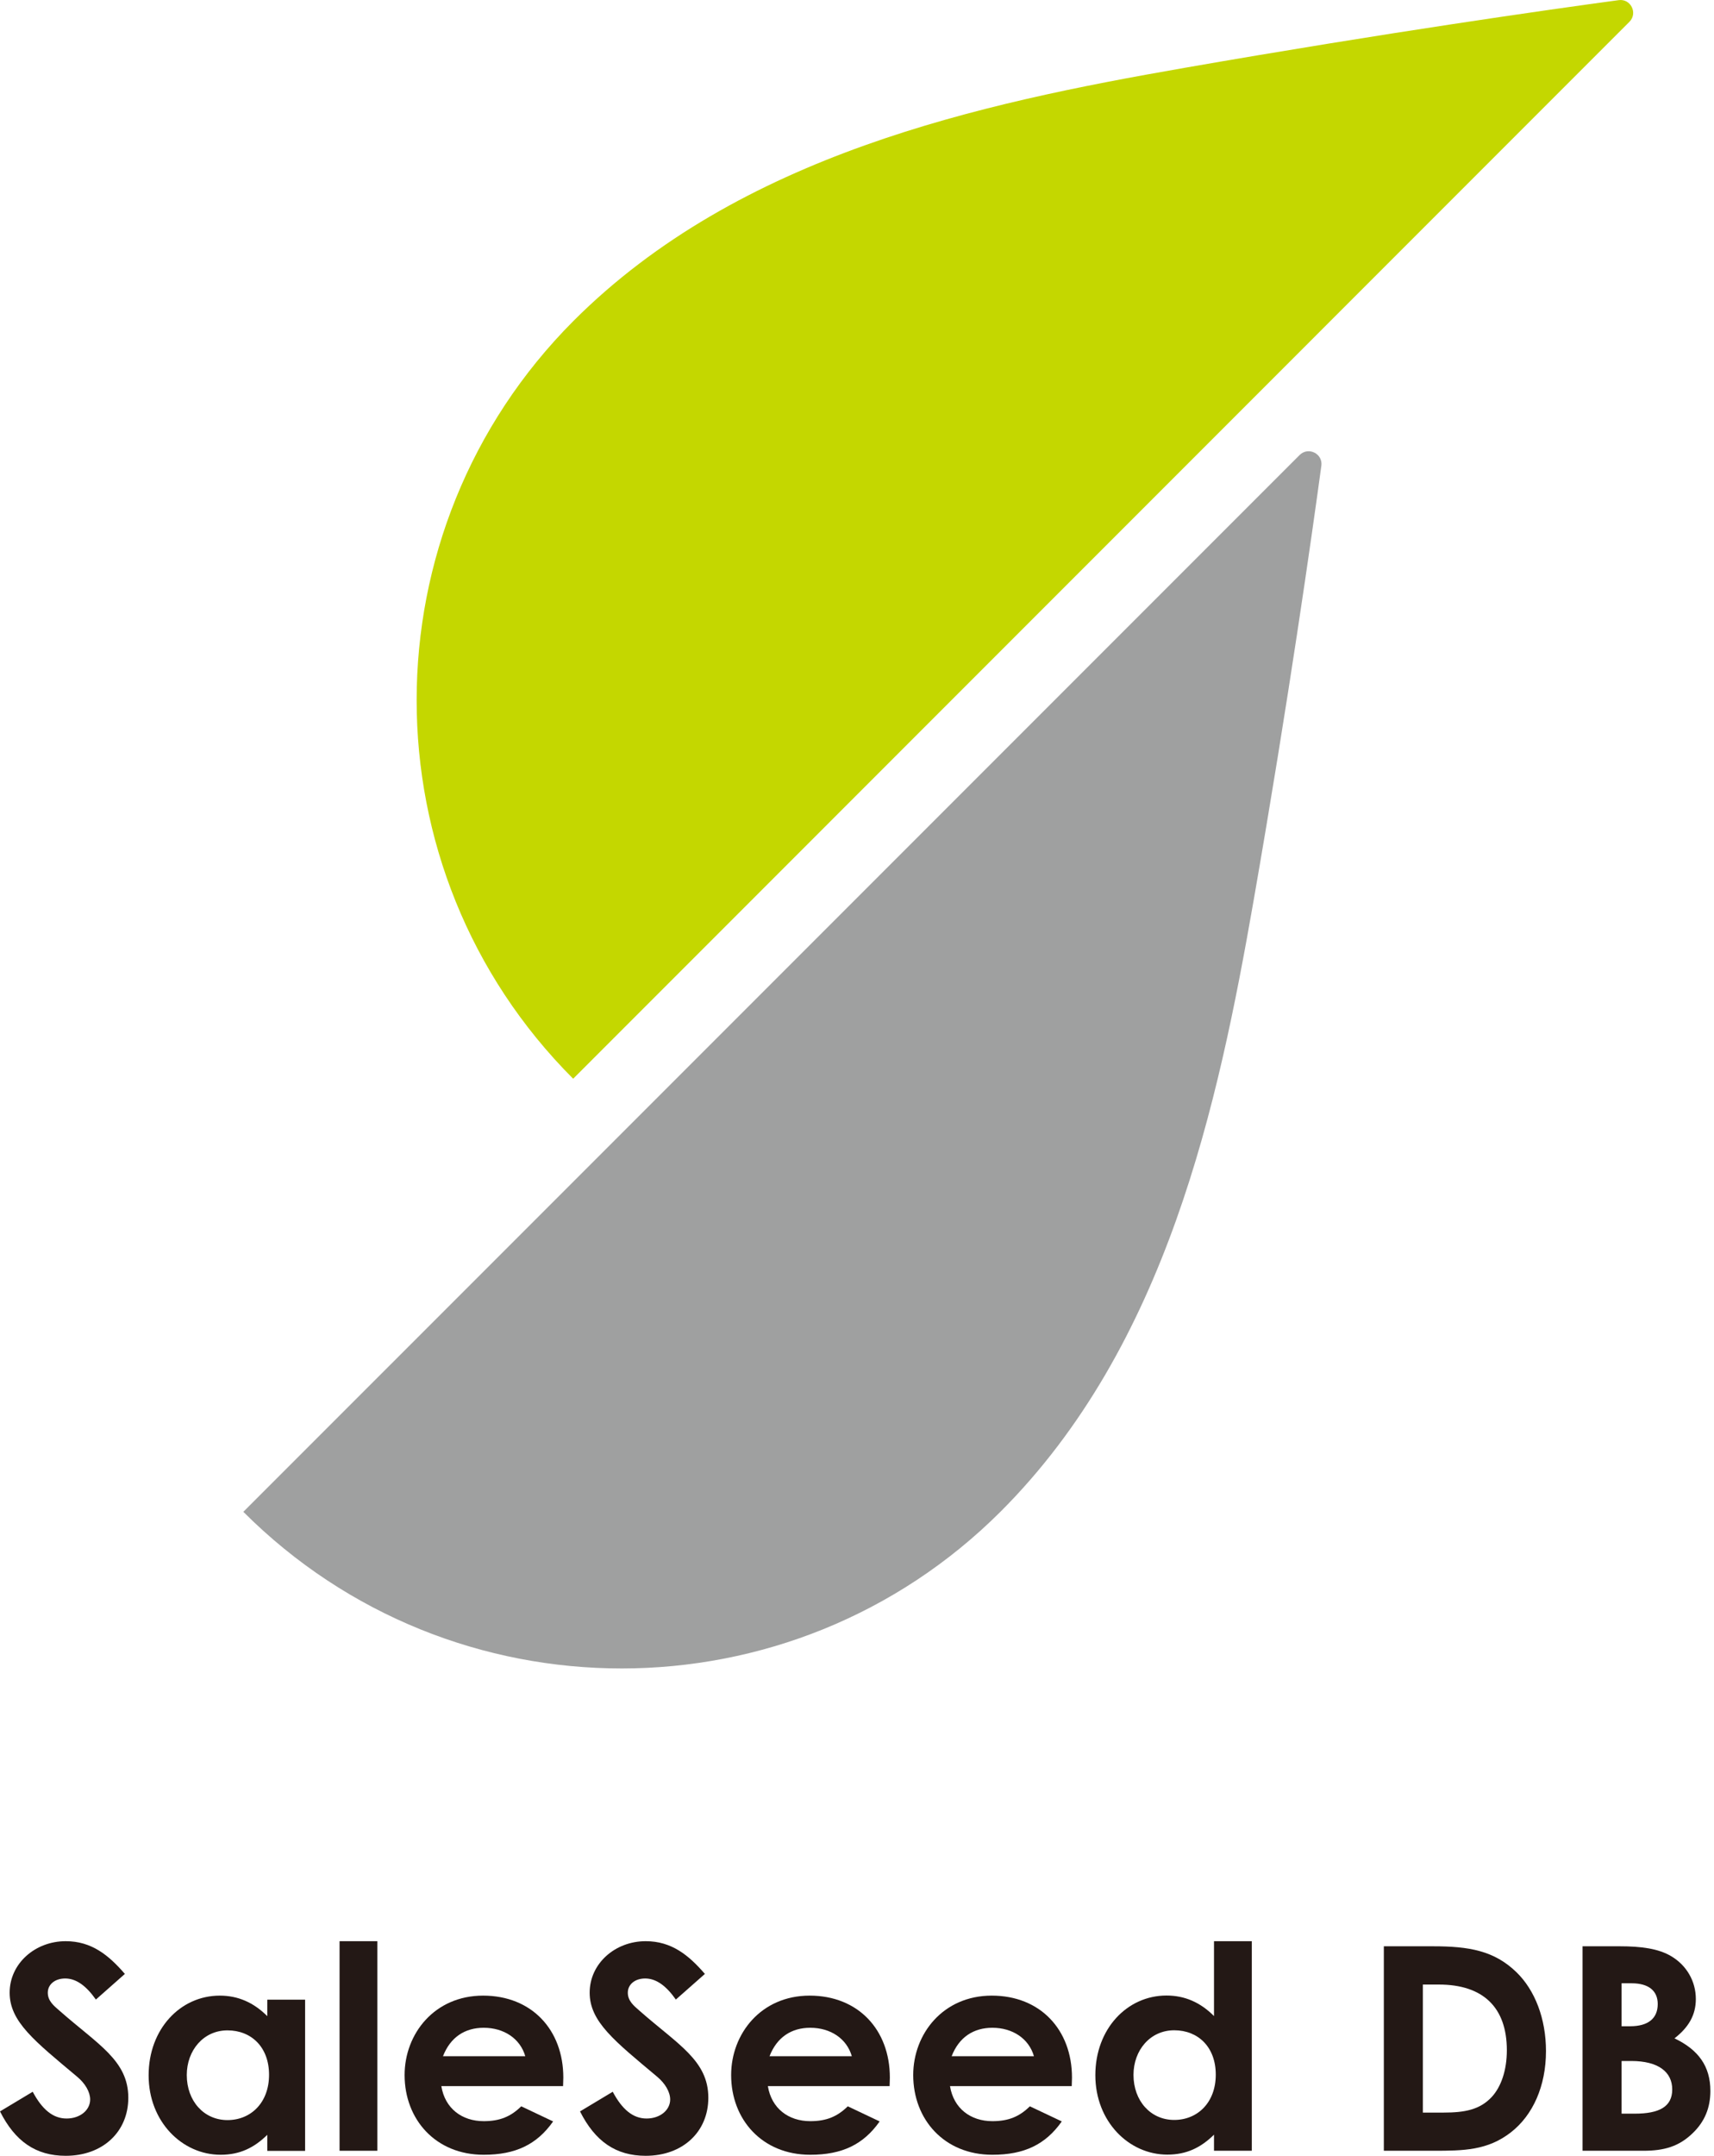 <svg width="35" height="44" viewBox="0 0 35 44" fill="none" xmlns="http://www.w3.org/2000/svg">
<path fill-rule="evenodd" clip-rule="evenodd" d="M11.711 6.549C7.443 10.826 7.44 17.751 11.704 22.016L33.272 0.446C33.449 0.27 33.301 -0.032 33.053 0.003C31.621 0.197 28.3 0.668 24.192 1.384C20.011 2.112 15.102 3.158 11.711 6.549Z" fill="#C4D700"/>
<path fill-rule="evenodd" clip-rule="evenodd" d="M20.435 30.848C16.159 35.117 9.234 35.12 4.969 30.855L26.538 9.287C26.715 9.11 27.016 9.258 26.982 9.506C26.787 10.938 26.317 14.259 25.601 18.367C24.872 22.547 23.826 27.457 20.435 30.848Z" fill="#9FA0A0"/>
<path d="M0.668 42.691C0.86 43.051 1.08 43.237 1.359 43.237C1.639 43.237 1.841 43.063 1.841 42.849C1.841 42.698 1.743 42.523 1.574 42.383C0.709 41.658 0.197 41.262 0.197 40.669C0.197 40.076 0.715 39.618 1.342 39.618C1.87 39.618 2.219 39.903 2.55 40.286L1.958 40.809C1.76 40.529 1.557 40.379 1.331 40.379C1.121 40.379 0.976 40.501 0.976 40.669C0.976 40.837 1.098 40.936 1.22 41.041C1.999 41.727 2.62 42.052 2.62 42.813C2.62 43.51 2.097 43.998 1.342 43.998C0.731 43.998 0.308 43.703 0 43.092L0.668 42.691Z" fill="#231815"/>
<path d="M5.458 43.57C5.186 43.837 4.894 43.977 4.505 43.977C3.721 43.977 3.035 43.303 3.035 42.356C3.035 41.408 3.685 40.729 4.488 40.729C4.86 40.729 5.179 40.869 5.458 41.148V40.812H6.23V43.897H5.458V43.571V43.57ZM3.814 42.35C3.814 42.879 4.163 43.269 4.645 43.269C5.127 43.269 5.494 42.909 5.494 42.345C5.494 41.781 5.134 41.438 4.645 41.438C4.156 41.438 3.814 41.845 3.814 42.35Z" fill="#231815"/>
<path d="M6.934 39.618H7.706V43.895H6.934V39.618Z" fill="#231815"/>
<path d="M11.295 43.296C10.964 43.767 10.529 43.977 9.877 43.977C8.896 43.977 8.262 43.257 8.262 42.35C8.262 41.508 8.872 40.729 9.865 40.729C10.857 40.729 11.503 41.426 11.503 42.402C11.503 42.472 11.498 42.506 11.498 42.576H9.012C9.087 43.035 9.436 43.291 9.877 43.291C10.208 43.291 10.429 43.198 10.644 42.988L11.294 43.296H11.295ZM10.726 41.965C10.622 41.605 10.29 41.385 9.877 41.385C9.494 41.385 9.197 41.577 9.046 41.965H10.726Z" fill="#231815"/>
<path d="M12.512 42.691C12.704 43.051 12.924 43.237 13.203 43.237C13.482 43.237 13.685 43.063 13.685 42.849C13.685 42.698 13.586 42.523 13.418 42.383C12.553 41.658 12.041 41.262 12.041 40.669C12.041 40.076 12.558 39.618 13.185 39.618C13.714 39.618 14.063 39.903 14.394 40.286L13.801 40.809C13.604 40.529 13.4 40.379 13.174 40.379C12.965 40.379 12.82 40.501 12.82 40.669C12.82 40.837 12.942 40.936 13.063 41.041C13.842 41.727 14.464 42.052 14.464 42.813C14.464 43.51 13.941 43.998 13.185 43.998C12.575 43.998 12.152 43.703 11.844 43.092L12.512 42.691Z" fill="#231815"/>
<path d="M17.963 43.296C17.632 43.767 17.197 43.977 16.545 43.977C15.563 43.977 14.93 43.257 14.93 42.35C14.93 41.508 15.54 40.729 16.533 40.729C17.525 40.729 18.171 41.426 18.171 42.402C18.171 42.472 18.166 42.506 18.166 42.576H15.68C15.755 43.035 16.104 43.291 16.545 43.291C16.876 43.291 17.097 43.198 17.312 42.988L17.962 43.296H17.963ZM17.394 41.965C17.29 41.605 16.959 41.385 16.545 41.385C16.162 41.385 15.865 41.577 15.714 41.965H17.394Z" fill="#231815"/>
<path d="M21.682 43.296C21.351 43.767 20.916 43.977 20.264 43.977C19.282 43.977 18.648 43.257 18.648 42.35C18.648 41.508 19.259 40.729 20.252 40.729C21.244 40.729 21.89 41.426 21.89 42.402C21.89 42.472 21.885 42.506 21.885 42.576H19.399C19.474 43.035 19.823 43.291 20.264 43.291C20.595 43.291 20.816 43.198 21.03 42.988L21.681 43.296H21.682ZM21.113 41.965C21.009 41.605 20.677 41.385 20.264 41.385C19.881 41.385 19.583 41.577 19.433 41.965H21.113Z" fill="#231815"/>
<path d="M24.79 43.567C24.518 43.834 24.226 43.974 23.837 43.974C23.053 43.974 22.367 43.3 22.367 42.353C22.367 41.406 23.017 40.727 23.82 40.727C24.192 40.727 24.511 40.866 24.79 41.146V39.618H25.562V43.895H24.79V43.569V43.567ZM23.146 42.347C23.146 42.876 23.495 43.266 23.977 43.266C24.459 43.266 24.826 42.906 24.826 42.342C24.826 41.778 24.466 41.436 23.977 41.436C23.488 41.436 23.146 41.842 23.146 42.347Z" fill="#231815"/>
<path d="M28.258 39.722H29.263C29.995 39.722 30.511 39.81 30.966 40.251C31.343 40.617 31.569 41.198 31.569 41.861C31.569 42.575 31.302 43.168 30.855 43.517C30.378 43.89 29.884 43.895 29.275 43.895H28.258V39.724V39.722ZM29.055 40.502V43.116H29.474C29.909 43.116 30.217 43.059 30.462 42.797C30.654 42.588 30.77 42.251 30.77 41.844C30.77 40.972 30.288 40.503 29.382 40.503H29.056L29.055 40.502Z" fill="#231815"/>
<path d="M32.316 43.894V39.722H33.078C33.513 39.722 33.867 39.769 34.129 39.926C34.442 40.113 34.629 40.437 34.629 40.798C34.629 41.13 34.478 41.379 34.193 41.601C34.682 41.834 34.926 42.17 34.926 42.675C34.926 43.018 34.809 43.302 34.566 43.535C34.286 43.807 33.985 43.895 33.561 43.895H32.318L32.316 43.894ZM33.113 40.477V41.354H33.287C33.659 41.354 33.851 41.191 33.851 40.901C33.851 40.634 33.67 40.477 33.317 40.477H33.113ZM33.113 42.063V43.138H33.38C33.88 43.138 34.147 42.998 34.147 42.644C34.147 42.289 33.867 42.063 33.31 42.063H33.113Z" fill="#231815"/>
</svg>
